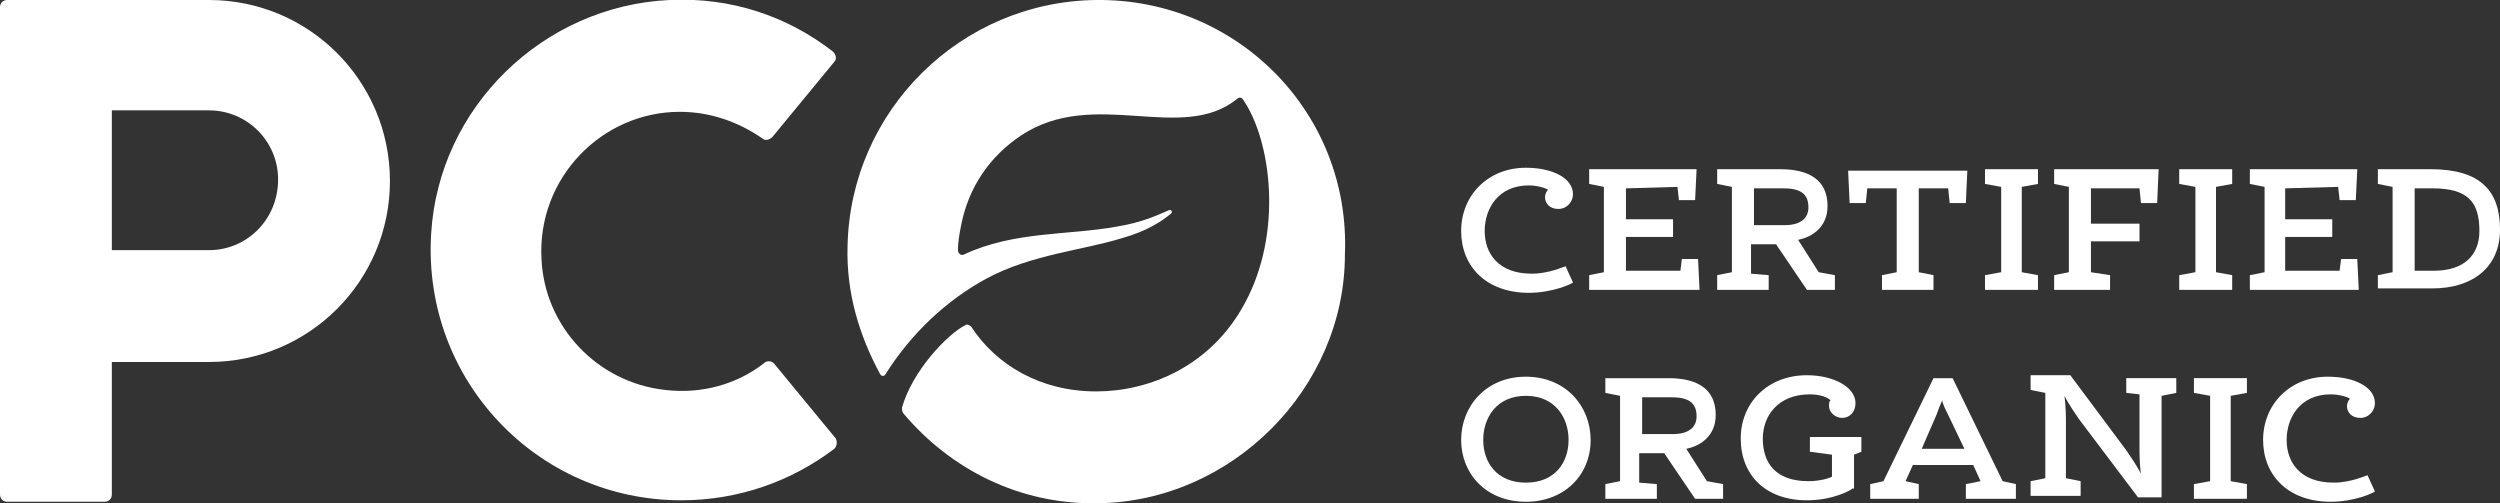 <?xml version="1.0" encoding="UTF-8"?>
<svg xmlns="http://www.w3.org/2000/svg" xmlns:xlink="http://www.w3.org/1999/xlink" version="1.1" id="Layer_1" x="0px" y="0px" viewBox="0 0 169.9 34.2" style="enable-background:new 0 0 169.9 34.2;" xml:space="preserve">
<rect x="0" y="0" width="169.9" height="34.2" fill="#333333" stroke="none"/>
<style type="text/css">
	.st0{fill:#FFFFFF;}
</style>
<g>
	<g>
		<g>
			<g>
				<g>
					<g>
						<g>
							<path class="st0" d="M14.2,0H0.5C0.2,0,0,0.2,0,0.5v33.1c0,0.3,0.2,0.5,0.5,0.5h6.6c0.3,0,0.5-0.2,0.5-0.5V27v-2.4h6.6         c6.8,0,12.3-5.5,12.3-12.3S21,0,14.2,0z M14.2,17H7.6V7.5l0,0h6.6c2.6,0,4.7,2.1,4.7,4.7C18.9,14.9,16.8,17,14.2,17z"></path>
							<path class="st0" d="M51.9,24.7c-1.8,1.4-4.2,2.1-6.7,1.8c-4.6-0.5-8.2-4.3-8.4-8.9c-0.3-5.5,4.1-10,9.4-10         c2.1,0,4,0.7,5.6,1.8c0.2,0.2,0.5,0.1,0.7-0.1l4.2-5.1c0.2-0.2,0.1-0.5-0.1-0.7C53.5,1.1,49.7-0.2,45.5,0         c-8.6,0.4-15.7,7.3-16.2,15.9c-0.6,9.9,7.2,18.1,17,18.1c3.9,0,7.5-1.3,10.4-3.5c0.2-0.2,0.2-0.5,0.1-0.7l-4.2-5.1         C52.4,24.5,52.1,24.5,51.9,24.7z"></path>
							<path class="st0" d="M74.5,0c-9.2,0.1-16.7,7.5-16.9,16.7c-0.1,3.2,0.8,6.1,2.2,8.7c0.1,0.2,0.3,0.2,0.4,0         c1.7-2.7,4.1-5,6.9-6.5c3-1.6,6.5-1.9,9.1-2.7c1.8-0.5,2.8-1.2,3.4-1.7c0.1-0.1,0-0.3-0.2-0.2c-0.7,0.3-1.7,0.8-3.5,1.1         c-3.3,0.6-7,0.3-10.4,1.9c-0.2,0.1-0.4-0.1-0.4-0.3c0-0.5,0.1-1.1,0.2-1.6c0.5-2.7,2-4.8,4.1-6.2c5-3.3,10.9,0.6,14.7-2.5         c0.1-0.1,0.3-0.1,0.4,0.1c1.9,2.8,2.7,9,0.1,13.8c-2.3,4.3-6.5,6-10.1,6c-3.8,0-6.8-1.8-8.5-4.4c-0.1-0.1-0.3-0.2-0.4-0.1         c-1.2,0.6-3.6,3.1-4.3,5.6c0,0.1,0,0.3,0.1,0.4c3.2,3.8,7.9,6.2,13.2,6.1c9.1-0.1,16.8-7.8,16.8-16.9         C91.8,7.7,84.1-0.1,74.5,0z"></path>
						</g>
					</g>
				</g>
			</g>
		</g>
		<g>
			<path class="st0" d="M99.3,15.7c0-2.4,1.8-4.3,4.4-4.3c1.8,0,3.2,0.7,3.2,1.8c0,0.5-0.4,1-1,1s-0.9-0.4-0.9-0.8     c0-0.2,0.1-0.4,0.2-0.5c-0.1-0.1-0.7-0.3-1.3-0.3c-2.1,0-3,1.6-3,3.1s0.9,2.9,3.2,2.9c1.2,0,2.2-0.5,2.3-0.5l0.5,1.1     c-0.1,0.1-1.4,0.7-3,0.7C101,19.9,99.3,18.1,99.3,15.7z"></path>
			<path class="st0" d="M110.5,12.8v2.1h3.2v1.2h-3.2v2.3h3.7l0.1-0.8h1.1l0.1,2.1H108v-1l1-0.2v-5.8l-1-0.2v-1h7.3l-0.1,2.1h-1.1     l-0.1-0.9L110.5,12.8L110.5,12.8z"></path>
			<path class="st0" d="M120.2,18.7v1h-3.5v-1l1-0.2v-5.8l-1-0.2v-1h4.3c1.9,0,3.2,0.7,3.2,2.5c0,1.4-1,2.1-2,2.3l1.4,2.2l1.1,0.2v1     h-1.9l-2.1-3.1H119v2L120.2,18.7z M119.2,12.8v2.5h2.1c1.1,0,1.6-0.5,1.6-1.2c0-0.9-0.5-1.3-1.7-1.3H119.2z"></path>
			<path class="st0" d="M130.4,12.8v5.7l1,0.2v1h-3.5v-1l1-0.2v-5.7h-2l-0.1,1h-1.1l-0.1-2.2h8.1l-0.1,2.2h-1.1l-0.1-1H130.4z"></path>
			<path class="st0" d="M137.4,18.5l1.1,0.2v1h-3.6v-1l1.1-0.2v-5.8l-1.1-0.2v-1h3.6v1l-1.1,0.2V18.5z"></path>
			<path class="st0" d="M142.1,12.8v2.4h3.3v1.2h-3.3v2.1l1.3,0.2v1h-3.8v-1l1-0.2v-5.8l-1-0.2v-1h7.1l-0.1,2.3h-1.1l-0.1-1H142.1z"></path>
			<path class="st0" d="M150.6,18.5l1.1,0.2v1h-3.6v-1l1.1-0.2v-5.8l-1.1-0.2v-1h3.6v1l-1.1,0.2V18.5z"></path>
			<path class="st0" d="M155.3,12.8v2.1h3.2v1.2h-3.2v2.3h3.7l0.1-0.8h1.1l0.1,2.1h-7.4v-1l1-0.2v-5.8l-1-0.2v-1h7.3l-0.1,2.1H159     l-0.1-0.9L155.3,12.8L155.3,12.8z"></path>
			<path class="st0" d="M161.6,18.7l1-0.2v-5.8l-1-0.2v-1h3.6c3.4,0,4.7,1.5,4.7,4.1s-1.9,4-4.6,4h-3.7V18.7z M165.4,18.4     c2.1,0,3.1-1.1,3.1-2.7c0-2-0.8-2.9-3.2-2.9h-1.2v5.6H165.4z"></path>
		</g>
		<g>
			<path class="st0" d="M99.3,29.9c0-2.3,1.7-4.3,4.4-4.3c2.7,0,4.4,2,4.4,4.3c0,2.4-1.8,4.2-4.4,4.2C101,34.1,99.3,32.2,99.3,29.9z      M106.6,29.9c0-1.5-0.9-3-2.9-3s-2.9,1.5-2.9,3s0.9,2.9,2.9,2.9C105.7,32.8,106.6,31.4,106.6,29.9z"></path>
			<path class="st0" d="M112.6,32.9v1h-3.5v-1l1-0.2v-5.8l-1-0.2v-1h4.3c1.9,0,3.2,0.7,3.2,2.5c0,1.4-1,2.1-2,2.3l1.4,2.2l1.1,0.2v1     h-1.9l-2.1-3.1h-1.7v2L112.6,32.9z M111.6,27v2.5h2.1c1.1,0,1.6-0.5,1.6-1.2c0-0.9-0.5-1.3-1.7-1.3H111.6z"></path>
			<path class="st0" d="M125.9,33.2c-0.1,0.1-1.3,0.8-3.1,0.8c-2.8,0-4.5-1.7-4.5-4.2c0-2.4,1.8-4.3,4.5-4.3c1.8,0,3.3,0.8,3.3,1.9     c0,0.6-0.4,1-0.9,1s-0.9-0.4-0.9-0.8c0-0.2,0-0.3,0.1-0.4c-0.2-0.2-0.7-0.4-1.4-0.4c-2.2,0-3.2,1.5-3.2,3c0,1.7,0.9,2.9,3.1,2.9     c0.8,0,1.4-0.2,1.6-0.3v-1.5l-1.5-0.2v-1h3.5v1l-0.5,0.2v2.3H125.9z"></path>
			<path class="st0" d="M134.1,31.6H130l-0.5,1.1l0.9,0.2v1h-3.3v-1l0.9-0.2l3.4-7h1.3l3.4,7l0.9,0.2v1h-3.4v-1l1-0.2L134.1,31.6z      M130.6,30.5h2.9l-1.1-2.3c-0.2-0.4-0.4-0.8-0.4-1c-0.1,0.2-0.3,0.7-0.4,1L130.6,30.5z"></path>
			<path class="st0" d="M144.5,26.7v-1h3.4v1l-1,0.2v6.9h-1.6l-4-5.3c-0.2-0.3-0.7-1-1-1.6c0.1,0.7,0.1,1.5,0.1,1.8v3.8l1,0.2v1H138     v-1l1-0.2v-5.8l-1-0.2v-1h2.7l3.8,5.1c0.2,0.3,0.7,1,1,1.6c-0.1-0.6-0.1-1.5-0.1-1.8v-3.6L144.5,26.7z"></path>
			<path class="st0" d="M151.6,32.7l1.1,0.2v1h-3.6v-1l1.1-0.2v-5.8l-1.1-0.2v-1h3.6v1l-1.1,0.2V32.7z"></path>
			<path class="st0" d="M153.8,29.9c0-2.4,1.8-4.3,4.4-4.3c1.8,0,3.2,0.7,3.2,1.8c0,0.5-0.4,1-1,1s-0.9-0.4-0.9-0.8     c0-0.2,0.1-0.4,0.2-0.5c-0.1-0.1-0.7-0.3-1.3-0.3c-2.1,0-3,1.6-3,3.1s0.9,2.9,3.2,2.9c1.2,0,2.2-0.5,2.3-0.5l0.5,1.1     c-0.1,0.1-1.4,0.7-3,0.7C155.5,34.1,153.8,32.3,153.8,29.9z"></path>
		</g>
	</g>
</g>
</svg>
